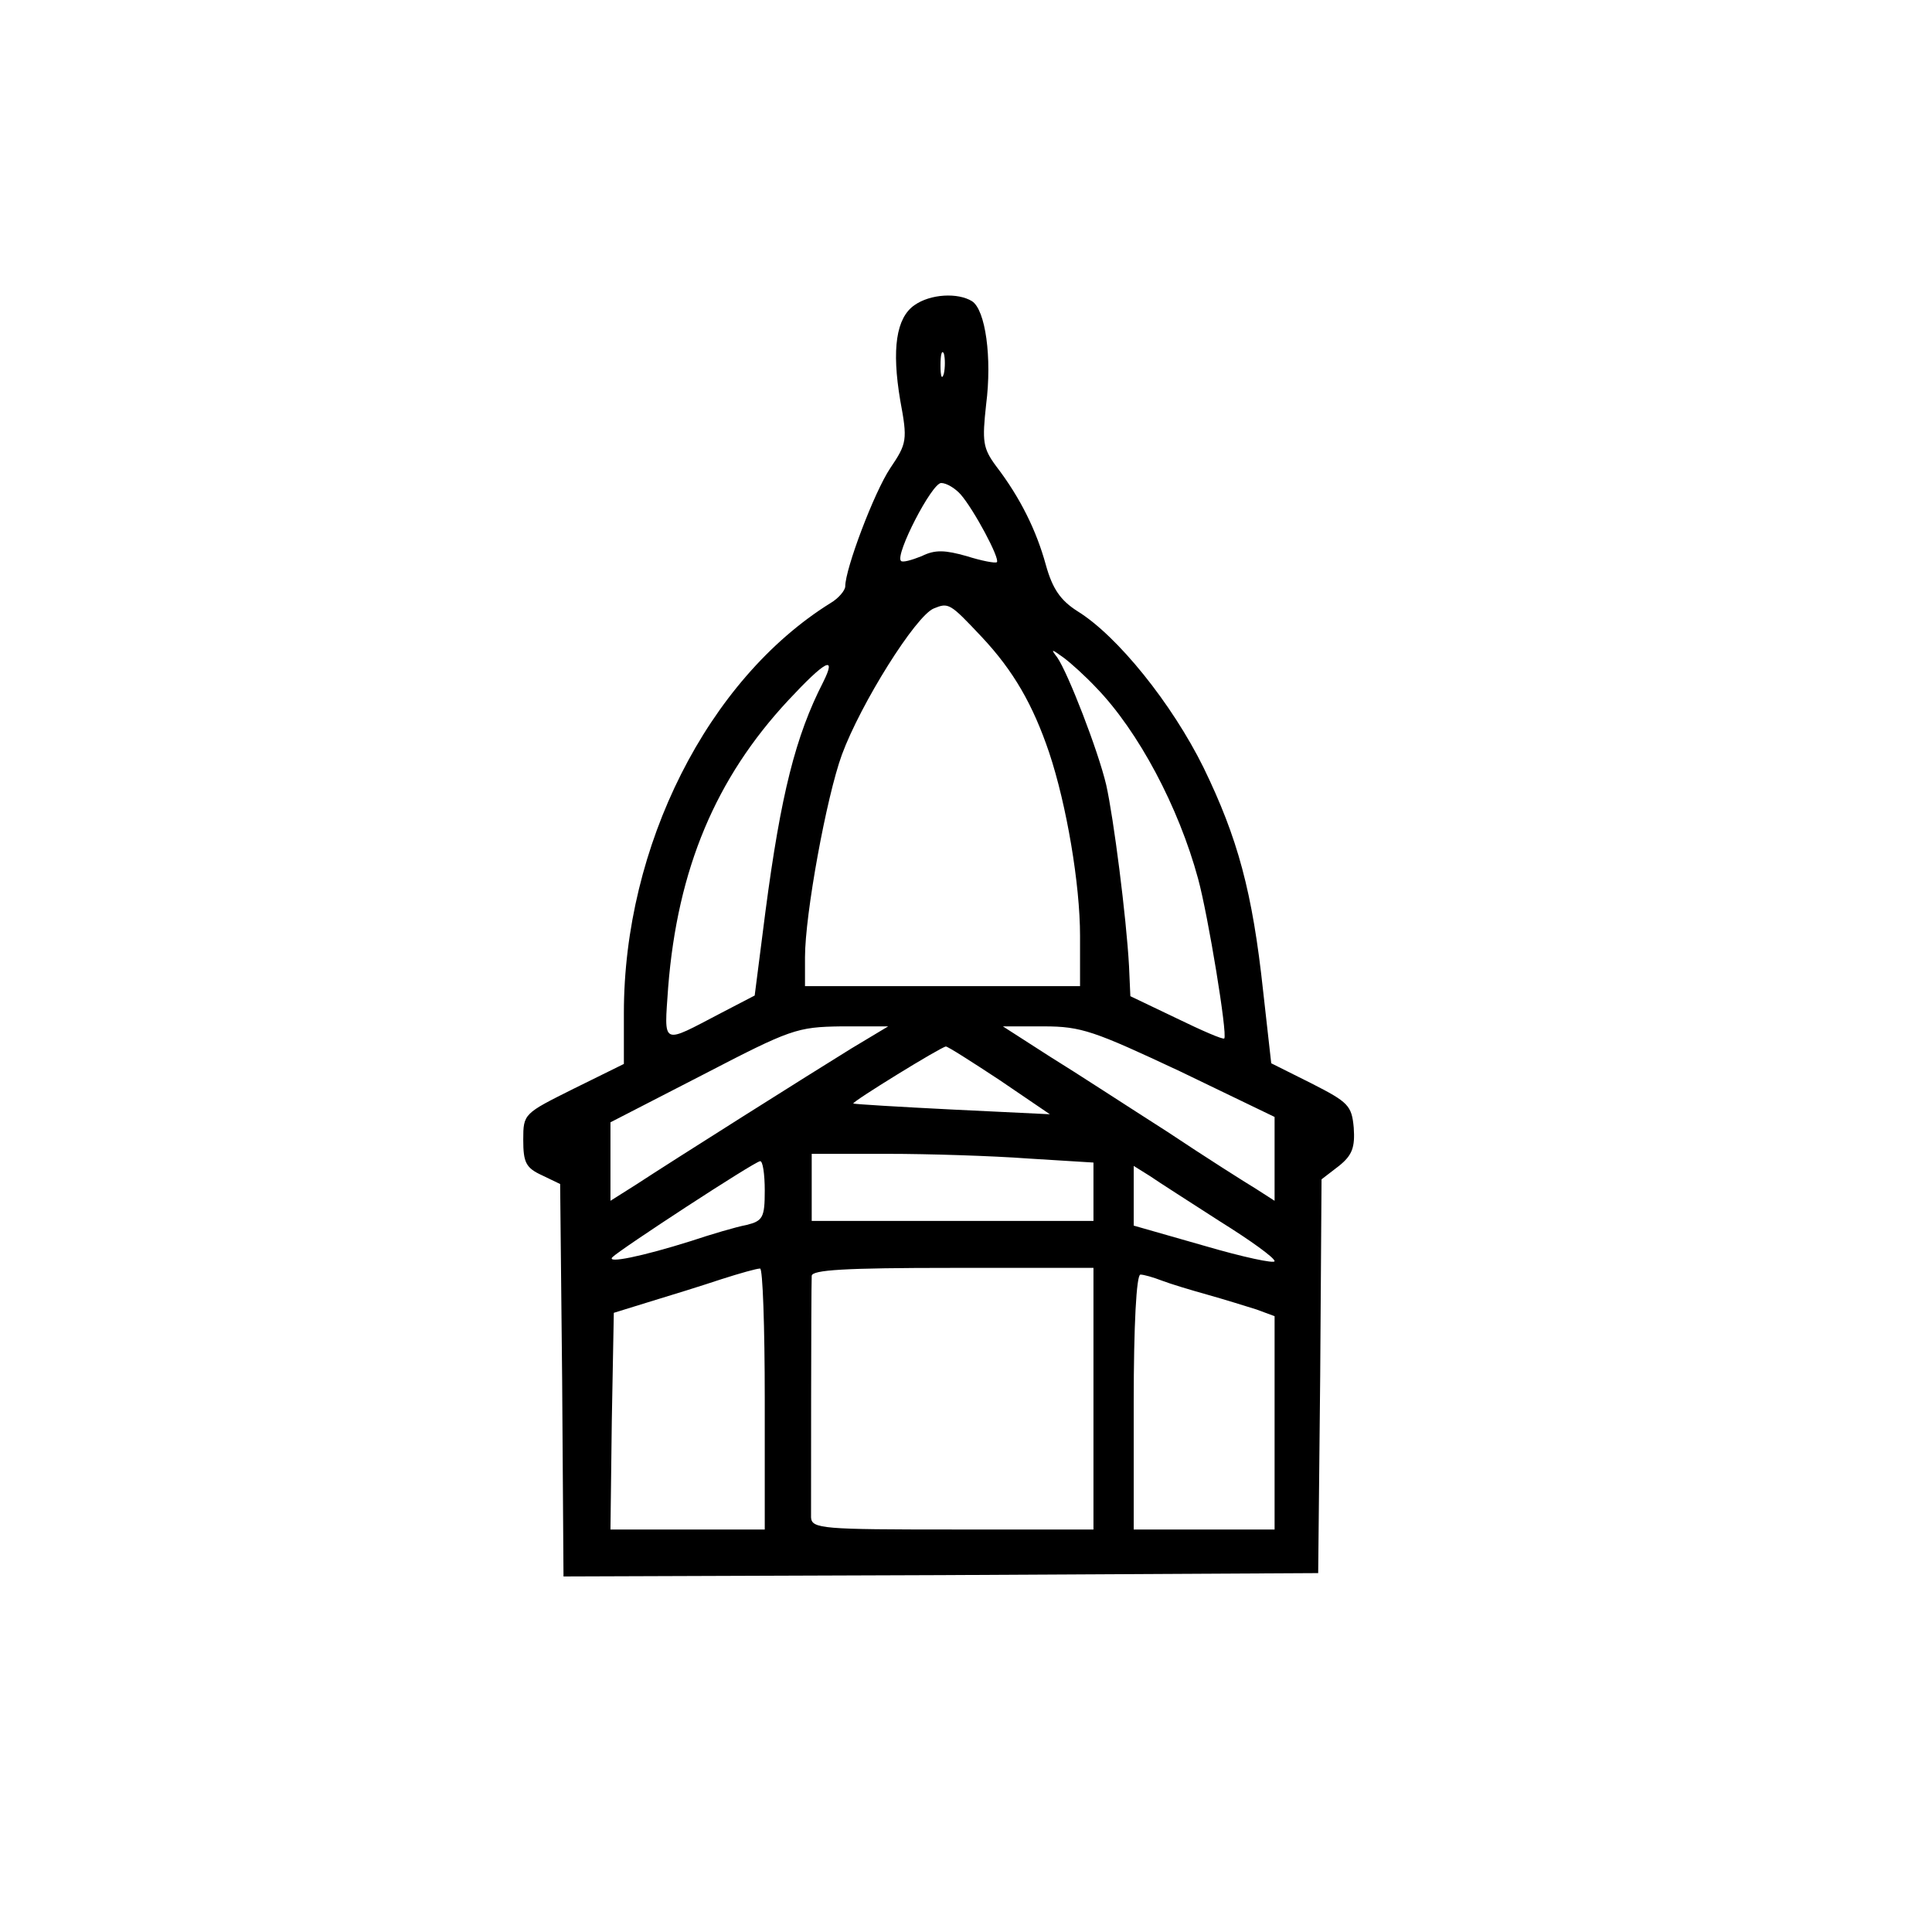 <?xml version="1.0" encoding="UTF-8" standalone="yes"?>
<svg version="1.0" xmlns="http://www.w3.org/2000/svg" width="288" height="288" viewBox="0 0 288 288" preserveAspectRatio="xMidYMid meet">
  <g transform="translate(0,288) scale(0.1,-0.1)" fill="#000000" stroke="none">
    <path d="M1363 2425 c-27 -19 -34 -65 -21 -142 11 -59 10 -64 -15 -101 -24
-36 -67 -150 -67 -176 0 -6 -10 -18 -22 -25 -183 -114 -308 -362 -308 -611 l0
-76 -75 -37 c-74 -37 -75 -37 -75 -76 0 -34 4 -42 28 -53 l27 -13 3 -293 2
-292 563 2 562 3 3 294 2 293 26 20 c20 16 24 28 22 57 -3 33 -8 38 -63 66
l-60 30 -12 107 c-16 149 -38 229 -89 334 -47 95 -128 196 -188 233 -25 16
-37 33 -47 69 -14 51 -38 100 -74 147 -20 27 -21 37 -15 92 9 70 -1 141 -21
154 -21 13 -62 11 -86 -6z m44 -102 c-3 -10 -5 -4 -5 12 0 17 2 24 5 18 2 -7
2 -21 0 -30z m25 -180 c20 -23 59 -96 54 -101 -2 -2 -23 2 -45 9 -32 9 -47 10
-67 0 -15 -6 -29 -10 -31 -7 -9 9 46 116 60 116 8 0 21 -8 29 -17z m31 -212
c48 -51 77 -102 101 -173 26 -78 46 -196 46 -273 l0 -75 -205 0 -205 0 0 43
c0 64 32 239 55 302 28 76 110 207 137 218 22 9 24 8 71 -42z m171 -76 c63
-65 123 -178 152 -285 15 -55 44 -232 39 -238 -2 -2 -34 12 -71 30 l-69 33 -2
45 c-4 73 -23 221 -34 270 -12 51 -57 167 -73 190 -10 13 -9 13 9 0 11 -8 33
-28 49 -45z m-407 8 c-41 -80 -63 -167 -86 -342 l-16 -125 -50 -26 c-90 -47
-85 -50 -79 38 14 177 71 312 179 428 55 59 73 69 52 27z m42 -546 c-60 -37
-263 -165 -321 -203 l-38 -24 0 58 0 59 138 71 c131 68 140 71 206 72 l70 0
-55 -33z m490 -34 l141 -68 0 -62 0 -63 -28 18 c-15 9 -75 47 -132 85 -58 37
-136 88 -175 112 l-70 45 61 0 c56 0 75 -7 203 -67z m-269 -13 l75 -51 -145 7
c-80 4 -146 8 -148 9 -3 2 130 84 138 85 3 0 39 -23 80 -50z m43 -117 l97 -6
0 -44 0 -43 -210 0 -210 0 0 50 0 50 113 0 c61 0 156 -3 210 -7z m-393 -48 c0
-40 -3 -45 -27 -51 -16 -3 -53 -14 -83 -24 -73 -23 -127 -34 -117 -24 12 12
211 142 220 143 4 1 7 -19 7 -44z m679 -46 c45 -28 81 -54 81 -59 0 -4 -47 6
-105 23 l-105 30 0 45 0 44 24 -15 c13 -9 60 -39 105 -68z m-679 -264 l0 -195
-115 0 -115 0 2 162 3 161 55 17 c30 9 78 24 105 33 28 9 53 16 58 16 4 1 7
-87 7 -194z m490 0 l0 -195 -210 0 c-193 0 -210 1 -211 18 0 17 0 336 1 360 0
9 49 12 210 12 l210 0 0 -195z m102 176 c13 -5 43 -14 68 -21 25 -7 57 -17 73
-22 l27 -10 0 -159 0 -159 -105 0 -105 0 0 190 c0 114 4 190 10 190 5 0 19 -4
32 -9z"/>
  </g>
</svg>